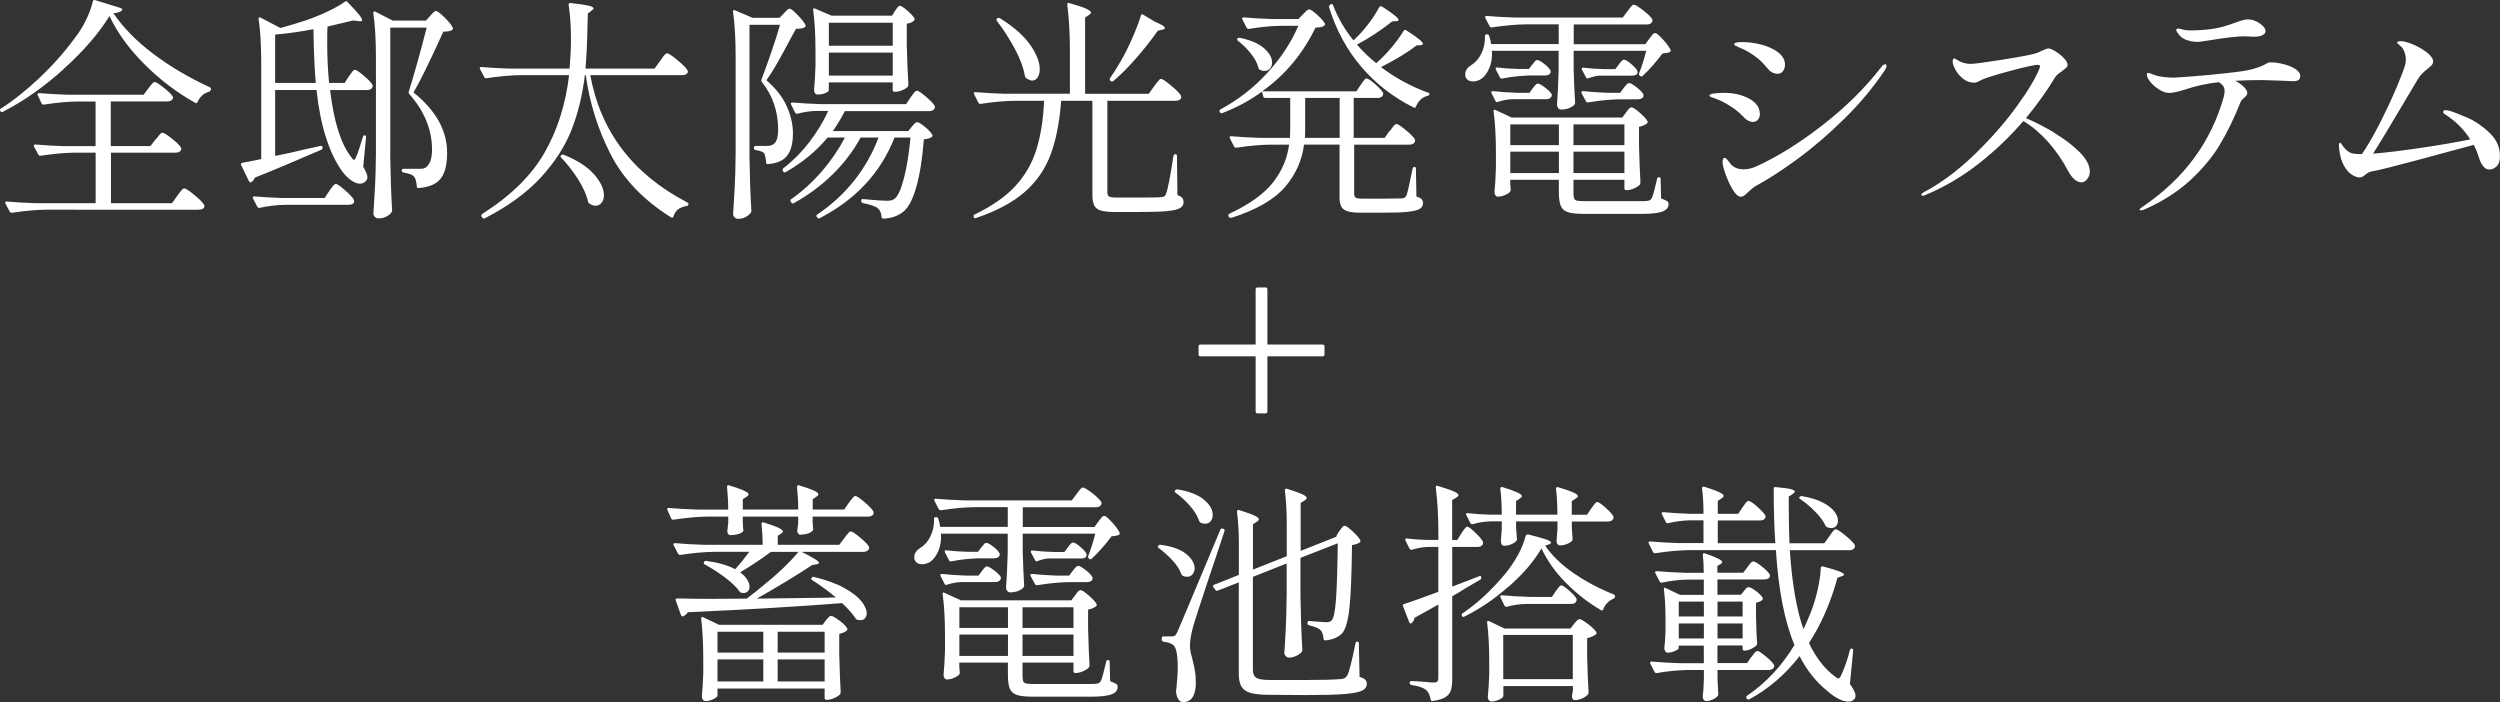 <?xml version="1.0" encoding="UTF-8"?><svg id="_レイヤー_2" xmlns="http://www.w3.org/2000/svg" viewBox="0 0 383.17 107.62"><rect x="0" y="0" width="383.17" height="107.62" fill="#333333" stroke="none"/><defs><style>.cls-1{fill:#fff;}</style></defs><g id="obj"><path class="cls-1" d="M9.74,10.61c-3.05,2.74-6.14,4.91-9.29,6.52-.17.1-.3.06-.4-.11-.1-.17-.06-.3.11-.4,1.92-1.22,3.9-2.8,5.94-4.73,2.04-1.93,3.8-3.92,5.29-5.96.7-.89,1.29-1.83,1.78-2.83.49-1,.85-1.96,1.06-2.9.05-.19.17-.25.36-.18l3.92,1.22c.1.02.16.07.2.14s.03.14-.02.22c-.19.22-.62.36-1.3.43,1.49,2.21,3.53,4.29,6.14,6.25,2.6,1.96,5.48,3.65,8.62,5.09.17.07.23.19.18.36-.05.14-.14.25-.29.32-.41.12-.77.32-1.08.61-.31.29-.54.61-.68.97-.07.19-.2.23-.4.11-2.86-1.61-5.45-3.59-7.79-5.94-2.34-2.35-4.11-4.8-5.31-7.34-1.66,2.69-4.01,5.4-7.06,8.14ZM23.85,21.38c.12-.12.24-.26.36-.43.12-.17.24-.31.36-.43.12-.12.23-.18.32-.18.22,0,.71.31,1.48.92.77.61,1.24,1.09,1.4,1.42.02.12.01.24-.04.36-.14.24-.43.36-.86.36h-9.86v7.74h9.36l.79-1.12c.07-.1.19-.26.36-.49.17-.23.31-.4.41-.5.11-.11.21-.16.31-.16.22,0,.73.34,1.55,1.01.82.67,1.32,1.19,1.51,1.55l.04.14c0,.19-.09.34-.27.43-.18.1-.41.14-.7.14H7c-1.54.02-3.25.18-5.15.47h-.07c-.12,0-.22-.06-.29-.18l-.65-1.22-.04-.14c0-.12.08-.18.25-.18,1.3.12,2.75.2,4.36.25h9.25v-7.74h-3.28c-1.54.02-3.25.18-5.15.47h-.11c-.1,0-.18-.06-.25-.18l-.65-1.22s-.04-.07-.04-.14c0-.12.09-.18.29-.18,1.3.12,2.75.2,4.36.25h4.82v-6.84h-2.84c-1.49.02-3.18.18-5.08.47h-.11c-.1,0-.18-.06-.25-.18l-.58-1.26s-.04-.07-.04-.14c0-.12.08-.18.25-.18,1.27.12,2.74.2,4.39.25h11.63l.72-.97c.1-.12.2-.25.31-.4.11-.14.22-.28.34-.4.12-.12.23-.18.32-.18.19,0,.66.29,1.4.88.74.59,1.2,1.04,1.37,1.35l.04.14c0,.19-.09.34-.27.45-.18.11-.39.16-.63.16h-8.64v6.84h6.08l.76-1.01Z"/><path class="cls-1" d="M42.17,23.9c1.49-.29,3.05-.64,4.68-1.04.5-.1,1.26-.26,2.27-.5h.07c.12,0,.2.06.25.18v.11c0,.12-.06.22-.18.29-3.89,1.7-7.29,3.13-10.19,4.28-.14.31-.32.54-.54.68-.07.05-.14.06-.2.04-.06-.02-.11-.07-.16-.14l-1.22-2.52c-.07-.17-.01-.28.18-.32.17-.05.34-.08.5-.11.17-.02.32-.05.47-.07.1-.02.74-.16,1.94-.4v-14.51c0-2.86-.13-5.17-.4-6.95v-.07c0-.1.03-.16.09-.18.06-.02.14-.01.23.04l3.02,1.58c1.08-.29,2.36-.67,3.85-1.15,2.57-.91,4.58-1.87,6.05-2.88.14-.12.28-.1.4.07.82.84,1.39,1.47,1.73,1.89.34.42.5.71.5.88,0,.14-.17.19-.5.14l-.86-.11c-1.46.36-2.78.67-3.96.94-.02.53-.04,1.33-.04,2.41,0,2.3.1,4.38.29,6.23h2.38l.65-1.01c.07-.1.17-.24.31-.43.13-.19.25-.34.34-.43.1-.1.19-.14.29-.14.19,0,.65.31,1.37.92.72.61,1.16,1.09,1.33,1.42.02.12.01.24-.04.36-.14.26-.42.4-.83.4h-5.65c.58,4.87,1.67,8.32,3.28,10.33.14.24.26.36.36.36.14,0,.26-.16.36-.47.22-.46.56-1.48,1.04-3.06.05-.14.12-.22.22-.22s.16.02.2.07c.04.05.05.13.05.25l-.43,4.5c.43.74.65,1.28.65,1.62,0,.22-.1.42-.29.61-.24.24-.53.36-.86.36-.41,0-.85-.17-1.33-.5-.48-.34-.91-.76-1.3-1.26-2.09-2.86-3.43-7.06-4.03-12.6h-6.34v10.12ZM43.86,31.39c-1.44.02-2.8.18-4.07.47h-.11c-.1,0-.18-.06-.25-.18l-.65-1.26s-.04-.07-.04-.14c0-.12.08-.18.25-.18,1.32.12,2.78.2,4.39.25h6.37l.72-1.08c.07-.1.18-.25.32-.45.14-.2.27-.36.38-.47.11-.11.21-.16.31-.16.19,0,.66.32,1.4.97.74.65,1.2,1.14,1.37,1.48.02.05.04.11.04.18,0,.19-.08.34-.25.43-.17.1-.38.14-.65.14h-9.54ZM42.17,5.29v7.42h6.23c-.19-2.06-.31-4.81-.36-8.24-1.97.38-3.92.66-5.87.83ZM59.81,24.01c.05,3,.14,5.75.29,8.24,0,.14-.05.26-.14.36-.19.24-.46.44-.79.61-.34.17-.73.25-1.19.25-.19,0-.37-.08-.52-.23-.16-.16-.23-.32-.23-.49.09-1.42.18-2.79.25-4.12.07-1.33.12-3.08.14-5.24v-14.4c0-2.86-.13-5.17-.4-6.95v-.07c0-.1.03-.16.09-.2.06-.04.14-.03.23.02l2.66,1.37h5.08l.65-.72c.1-.1.23-.25.41-.45.18-.2.34-.31.49-.31.19,0,.62.33,1.3.99.67.66,1.09,1.18,1.26,1.57.07.14.04.26-.11.36-.26.17-.71.25-1.33.25-2.11,4.66-3.64,7.76-4.57,9.32,3.43,2.76,5.15,5.84,5.15,9.25,0,1.8-.33,3.12-.99,3.96-.66.84-1.78,1.32-3.37,1.44h-.07c-.14,0-.22-.08-.22-.25-.05-.74-.2-1.27-.47-1.58-.29-.24-.8-.42-1.55-.54-.19-.05-.29-.14-.29-.29,0-.19.1-.29.29-.29h2.56c.38,0,.67-.07.86-.22.62-.46.94-1.36.94-2.7,0-3.07-1.17-5.92-3.49-8.53-.1-.12-.12-.25-.07-.4.89-2.86,1.8-6.12,2.74-9.79h-5.58v19.76Z"/><path class="cls-1" d="M101.16,9.35c.1-.12.22-.29.38-.52.16-.23.29-.4.4-.5.11-.11.21-.16.31-.16.22,0,.75.35,1.6,1.06.85.71,1.36,1.23,1.53,1.57.07.12.07.24,0,.36-.14.24-.42.36-.83.36h-14.08c1.58,8.66,6.54,15.17,14.87,19.51.12.07.18.16.18.25s-.02.16-.05.2c-.04.04-.11.07-.23.09-.53.1-.95.26-1.28.49-.32.23-.57.59-.74,1.1-.07.22-.2.26-.4.14-4.2-2.64-7.27-5.85-9.22-9.63-1.94-3.78-3.22-7.83-3.82-12.15h-.14c-.36,3.02-1.04,5.81-2.03,8.35-1,2.54-2.56,4.98-4.7,7.31-2.14,2.33-4.99,4.42-8.57,6.26-.17.1-.3.07-.4-.07l-.11-.14c-.1-.17-.07-.31.07-.43,4.42-2.81,7.61-5.96,9.59-9.45,1.98-3.49,3.22-7.43,3.73-11.83h-7.49c-1.54.02-3.25.18-5.15.47h-.11c-.1,0-.18-.06-.25-.18l-.65-1.22s-.04-.07-.04-.14c0-.12.1-.18.29-.18,1.3.12,2.75.2,4.36.25h9.11c.1-1.2.16-2.1.18-2.7.02-.36.04-.91.04-1.66,0-2.16-.12-3.96-.36-5.4,0-.24.11-.34.32-.29,1.32.14,2.23.28,2.74.4.5.12.76.25.76.4,0,.12-.1.24-.29.36l-.58.43-.04,1.22c-.05,2.9-.16,5.32-.32,7.24h10.58l.83-1.15ZM86.01,23.79c.1-.1.23-.12.4-.07,2.11.86,3.67,1.87,4.66,3.02,1,1.15,1.49,2.21,1.49,3.17,0,.48-.12.87-.36,1.17-.24.3-.54.45-.9.45-.34,0-.65-.11-.94-.32-.12-.05-.19-.14-.22-.29-.24-1.06-.76-2.21-1.55-3.46-.79-1.25-1.66-2.35-2.59-3.31-.12-.12-.12-.24,0-.36Z"/><path class="cls-1" d="M114.87,24.08c.05,3,.14,5.75.29,8.24,0,.14-.05.26-.14.36-.53.58-1.16.86-1.91.86-.19,0-.37-.08-.52-.23-.16-.16-.23-.32-.23-.49.1-1.42.18-2.79.25-4.12s.12-3.08.14-5.24v-14.65c0-2.83-.13-5.16-.4-6.98v-.07c0-.19.1-.25.29-.18l2.7,1.15h4.14l.65-.68c.07-.07.2-.21.4-.41.19-.2.36-.31.5-.31.19,0,.6.32,1.22.97.62.65,1.02,1.15,1.19,1.51.07.12.05.24-.07.36-.26.17-.72.25-1.37.25-.12.24-.35.65-.68,1.22-1.73,3.31-3.01,5.53-3.85,6.66,1.44,1.25,2.48,2.57,3.11,3.98.63,1.4.95,2.8.95,4.19,0,1.51-.3,2.65-.9,3.4-.6.76-1.57,1.18-2.92,1.28h-.07c-.14,0-.22-.08-.22-.25-.05-.65-.16-1.13-.32-1.44-.19-.19-.62-.35-1.3-.47-.17-.02-.25-.12-.25-.29v-.04c0-.19.1-.29.29-.29h1.69c.36,0,.67-.07.94-.22.53-.29.79-1.06.79-2.3,0-2.76-.83-5.18-2.48-7.27-.1-.12-.12-.25-.07-.4.46-1.2.96-2.6,1.51-4.19.55-1.6,1-2.99,1.33-4.19h-4.68v20.27ZM139.57,14.93c.1-.12.2-.26.31-.43.11-.17.22-.31.34-.43.12-.12.23-.18.32-.18.19,0,.65.31,1.39.94.73.62,1.18,1.1,1.35,1.44.02.12.01.24-.04.36-.14.26-.42.4-.83.4h-12.92c-.53,1.03-1.14,2.05-1.84,3.06h11.56l.54-.68c.07-.1.19-.23.36-.41s.32-.27.47-.27c.22,0,.61.24,1.19.72.58.48.95.89,1.12,1.22.07.1.05.2-.07.32-.19.17-.6.29-1.22.36-.24,3.02-.63,5.47-1.17,7.34-.54,1.87-1.19,3.12-1.96,3.74-.82.67-1.84,1.03-3.06,1.08-.19,0-.29-.1-.29-.29-.05-.55-.23-.97-.54-1.26-.17-.17-.47-.32-.9-.47-.43-.14-.9-.26-1.4-.36-.19-.05-.29-.16-.29-.32v-.04c.02-.22.13-.3.32-.25,1.85.17,3.05.25,3.6.25.29,0,.53-.02.72-.07.19-.05.37-.14.54-.29.48-.41.94-1.43,1.37-3.08.43-1.64.77-3.73,1.01-6.25h-2.45c-2.11,5.38-5.93,9.49-11.45,12.35-.17.1-.3.06-.4-.11l-.07-.07c-.1-.17-.06-.3.11-.4,2.18-1.46,4.07-3.2,5.65-5.2,1.58-2,2.82-4.19,3.71-6.57h-2.74c-1.13,2.06-2.56,3.95-4.3,5.65-1.74,1.7-3.71,3.17-5.92,4.39-.17.1-.3.07-.4-.07l-.07-.11c-.12-.19-.1-.34.07-.43,1.73-1.22,3.29-2.65,4.7-4.28,1.4-1.63,2.57-3.35,3.51-5.15h-2.66c-1.7,2.06-3.84,3.83-6.41,5.29-.17.1-.3.06-.4-.11l-.04-.07c-.07-.17-.05-.3.07-.4,1.49-1.15,2.81-2.48,3.98-4,1.16-1.51,2.13-3.11,2.9-4.79h-1.8c-.96.02-1.93.17-2.92.43h-.11c-.1,0-.18-.06-.25-.18l-.61-1.22s-.04-.07-.04-.14c0-.12.08-.18.25-.18,1.32.12,2.78.2,4.39.25h13.03l.68-1.04ZM137.19,1.65c.07-.1.18-.25.32-.45.14-.2.29-.31.43-.31.19,0,.57.25,1.13.74.56.49.93.89,1.1,1.21.02.1,0,.2-.07.32-.24.24-.61.4-1.12.47v3.28c.07,2.71.16,4.74.25,6.08,0,.14-.05.26-.14.36-.22.19-.5.36-.85.5-.35.14-.7.22-1.06.22h-.07c-.19,0-.29-.1-.29-.29v-1.15h-9.79v1.22c0,.12-.17.26-.52.41-.35.16-.76.23-1.24.23-.14,0-.26-.07-.36-.22-.1-.14-.14-.31-.14-.5.1-.98.17-2.21.22-3.67v-2.2c0-2.54-.12-4.67-.36-6.37v-.07c0-.17.1-.22.29-.14l2.52,1.08h9.29l.47-.76ZM136.83,7.01v-3.53h-9.79v3.53h9.79ZM127.04,8.06v3.53h9.79v-3.53h-9.79Z"/><path class="cls-1" d="M176.88,13.24c.07-.1.19-.26.36-.49.17-.23.31-.4.41-.5.11-.11.21-.16.31-.16.19,0,.7.34,1.53,1.03.83.68,1.34,1.21,1.53,1.57.02.12.02.24,0,.36-.14.26-.43.4-.86.4h-10.44v13.97c0,.36.09.59.27.7.18.11.61.16,1.28.16h3.46c1.87,0,2.98-.02,3.31-.07.22-.02.37-.08.47-.16.1-.08.17-.22.22-.41.24-.53.61-2.44,1.12-5.72.05-.19.14-.29.29-.29.17,0,.25.1.25.29l.07,5.98c.38.14.63.29.76.45.12.16.18.37.18.63,0,.38-.17.68-.52.9-.35.22-1,.37-1.94.47-.95.1-2.36.14-4.23.14h-3.82c-.96,0-1.68-.07-2.16-.22-.48-.14-.82-.4-1.01-.76-.19-.36-.29-.88-.29-1.55v-14.51h-4.79c-.24,3.29-.79,6.05-1.64,8.3-.85,2.24-2.18,4.15-4,5.72-1.81,1.57-4.28,2.89-7.4,3.94-.02.02-.06.04-.11.04-.12,0-.21-.06-.25-.18v-.04c-.07-.17-.02-.29.14-.36,2.62-1.25,4.67-2.68,6.17-4.28,1.5-1.61,2.59-3.46,3.26-5.56.67-2.1,1.08-4.63,1.22-7.58h-4.57c-1.54.02-3.25.18-5.15.47h-.11c-.1,0-.18-.06-.25-.18l-.65-1.3s-.04-.07-.04-.14c0-.12.08-.18.25-.18,1.32.12,2.78.2,4.39.25h10.08v-6.62c0-2.62-.13-4.96-.4-7.02v-.07c0-.19.11-.25.32-.18,1.22.34,2.08.62,2.57.85.49.23.74.43.74.59,0,.12-.1.24-.29.36l-.61.4v11.7h9.76l.79-1.12ZM152.84,2.8c.14-.07.29-.07.43,0,2.09,1.3,3.62,2.65,4.61,4.05.98,1.4,1.48,2.65,1.48,3.73,0,.53-.11.95-.32,1.28-.22.32-.49.49-.83.49-.24,0-.54-.12-.9-.36-.12-.07-.19-.18-.22-.32-.22-1.27-.73-2.67-1.55-4.19-.82-1.52-1.73-2.95-2.74-4.27-.1-.17-.08-.3.04-.4ZM175.23,2.26l1.8,1.08c1.01.41,1.51.73,1.51.97,0,.1-.14.18-.43.25l-.65.14c-1.03,1.46-2.15,2.88-3.35,4.25-1.2,1.37-2.35,2.52-3.46,3.46-.17.12-.31.12-.43,0l-.04-.04c-.12-.12-.13-.25-.04-.4.5-.7,1.07-1.6,1.69-2.7.58-.98,1.15-2.14,1.73-3.46.58-1.32,1.01-2.46,1.3-3.42.05-.22.17-.26.36-.14Z"/><path class="cls-1" d="M213.03,20.08c.07-.1.18-.25.32-.45.14-.2.27-.36.38-.47.11-.11.21-.16.31-.16.19,0,.67.32,1.44.95.77.64,1.24,1.12,1.4,1.46.02.12.01.24-.04.36-.14.26-.42.4-.83.4h-8.46v7.45c0,.34.08.56.23.67.16.11.54.16,1.17.16h3.02l2.92-.04c.19-.02.33-.07.41-.13.08-.06.17-.16.27-.31.14-.36.46-1.74.94-4.14.07-.17.17-.25.29-.25.14,0,.22.1.22.29l.07,4.25c.41.12.68.26.81.41.13.16.2.37.2.63,0,.36-.16.64-.49.85-.32.2-.93.35-1.82.45-.89.1-2.18.14-3.89.14h-3.38c-.89,0-1.56-.08-2.02-.23-.46-.16-.77-.4-.94-.74-.17-.34-.25-.83-.25-1.48v-7.99h-5.44c-.31,2.42-1.28,4.59-2.92,6.5-1.63,1.91-4.37,3.49-8.21,4.73h-.11c-.12,0-.22-.05-.29-.14l-.04-.11-.04-.14c0-.1.06-.18.18-.25,3.07-1.44,5.29-3.03,6.66-4.77,1.37-1.74,2.2-3.68,2.48-5.81h-2.92c-1.54.02-3.25.18-5.15.47h-.07c-.12,0-.22-.06-.29-.18l-.65-1.26-.04-.14c0-.12.08-.18.25-.18,1.3.12,2.75.2,4.36.25h4.64l.04-1.33v-4.79h-3.82c-.17,0-.28-.08-.32-.25l-.18-.72c-1.8,1.32-3.82,2.41-6.05,3.28-.19.07-.32.04-.4-.11l-.04-.04s-.04-.07-.04-.14c0-.1.05-.18.14-.25,2.71-1.46,5.11-3.32,7.18-5.58,2.08-2.26,3.67-4.67,4.77-7.24h-2.77c-1.42.02-3.01.18-4.79.47h-.07c-.12,0-.22-.06-.29-.18l-.65-1.26-.04-.14c0-.12.08-.18.25-.18,1.3.12,2.75.2,4.36.25h4.03l.68-.72c.1-.1.25-.25.45-.45.2-.2.38-.31.52-.31.19,0,.59.28,1.21.83.61.55,1,1,1.17,1.33.07.1.05.2-.07.32-.14.12-.31.2-.5.23-.19.04-.48.07-.86.09-.89,1.87-2.02,3.64-3.38,5.31-1.37,1.67-2.96,3.15-4.79,4.45h14.44l.65-.97c.07-.12.17-.27.31-.45s.24-.32.32-.41c.08-.1.17-.14.27-.14.22,0,.65.29,1.31.86.66.58,1.07,1.03,1.24,1.37.02.12.01.24-.04.36-.14.26-.42.4-.83.4h-3.64v6.12h4.75l.72-1.04ZM189.67,5.9c.1-.1.22-.13.36-.11,1.68.36,2.92.9,3.73,1.62.8.72,1.21,1.44,1.21,2.16,0,.38-.11.7-.32.94-.22.24-.49.36-.83.36-.26,0-.5-.06-.72-.18-.12-.05-.19-.14-.22-.29-.17-.7-.55-1.42-1.15-2.18-.6-.76-1.26-1.41-1.98-1.96-.17-.12-.19-.24-.07-.36ZM200.04,19.76c0,.6-.01,1.06-.04,1.37h5.33v-6.12h-5.29v4.75ZM218.86,14.18c.14.02.22.1.22.22,0,.17-.1.26-.29.29-.79.19-1.38.73-1.76,1.62-.07.22-.2.26-.4.14-3.1-1.54-5.75-3.6-7.97-6.19-2.22-2.59-3.87-5.64-4.95-9.14v-.11c0-.12.05-.22.14-.29l.07-.04c.07-.05.15-.07.23-.05.08.01.14.07.16.16.72,1.9,1.76,3.7,3.13,5.4.77-.7,1.51-1.51,2.23-2.45.72-.94,1.3-1.82,1.73-2.66.12-.14.26-.17.43-.07,1.68,1.08,2.52,1.76,2.52,2.05,0,.12-.12.18-.36.18l-.61.04c-.67.55-1.49,1.15-2.47,1.8-.97.65-1.95,1.24-2.93,1.76.89,1.03,1.87,1.98,2.95,2.84.79-.67,1.57-1.47,2.34-2.39.77-.92,1.39-1.78,1.87-2.57.1-.17.23-.19.4-.07,1.7,1.08,2.56,1.78,2.56,2.09,0,.07-.11.13-.32.18l-.65.04c-.65.5-1.46,1.06-2.45,1.66-.98.6-1.99,1.15-3.02,1.66,2.14,1.63,4.54,2.94,7.2,3.92Z"/><path class="cls-1" d="M252.79,5.93c.07-.1.17-.23.31-.4.13-.17.24-.29.32-.36s.17-.11.27-.11c.19,0,.59.33,1.19.99.6.66.98,1.18,1.15,1.57.07.14.04.26-.11.36-.19.1-.56.17-1.12.22-.38.53-.86,1.12-1.42,1.76-.56.65-1.09,1.19-1.57,1.62-.12.17-.25.19-.4.07l-.07-.04c-.14-.1-.18-.23-.11-.4.41-1.03.77-2.17,1.08-3.42h-11.12v2.77c.07,2.28.14,4,.22,5.15,0,.12-.04.24-.11.36-.19.19-.46.36-.81.5s-.76.22-1.24.22c-.17,0-.31-.07-.43-.22s-.18-.31-.18-.5c.1-1.3.18-3.05.25-5.26v-3.02h-10.22c.05,1.01-.08,1.88-.4,2.63-.31.74-.72,1.3-1.22,1.66-.41.26-.83.4-1.26.4-.58,0-.96-.22-1.15-.65-.05-.1-.07-.25-.07-.47,0-.53.31-1,.94-1.4.62-.36,1.13-.94,1.53-1.75.4-.8.58-1.69.56-2.65v-.07c0-.14.08-.22.25-.22h.07c.19,0,.3.07.32.22.17.48.26.9.29,1.26h10.37v-3.02h-5.08c-1.54.02-3.25.18-5.15.47h-.07c-.12,0-.22-.06-.29-.18l-.65-1.26-.04-.14c0-.12.08-.18.25-.18,1.3.12,2.75.2,4.36.25h16.49l.72-.97c.1-.12.21-.27.34-.45.13-.18.25-.32.34-.41.1-.1.19-.14.29-.14.22,0,.7.29,1.46.88.76.59,1.22,1.05,1.39,1.39.02.12.01.24-.04.36-.14.26-.41.4-.79.4h-11.23v3.02h10.98l.61-.83ZM231.62,15.22c-.62.02-1.31.16-2.05.4-.17.07-.29.02-.36-.14l-.61-1.19-.04-.14c0-.12.08-.18.25-.18,1.08.12,2.3.2,3.67.25h1.94l.5-.68c.05-.07.13-.17.23-.31.11-.13.2-.23.29-.31s.17-.11.27-.11c.19,0,.56.2,1.1.61.54.41.88.76,1.03,1.04.02.12.01.23-.04.32-.14.29-.42.43-.83.43h-5.36ZM249.22,17.24c.07-.1.16-.22.27-.36.11-.14.2-.25.29-.32s.17-.11.27-.11c.22,0,.63.27,1.26.81.62.54,1.02.98,1.19,1.31.07.12.05.24-.07.36-.36.26-.77.43-1.22.5v2.99c.07,2.42.14,4.27.22,5.54,0,.12-.04.24-.11.36-.22.22-.52.41-.92.58-.4.17-.76.25-1.1.25h-.04c-.19,0-.29-.1-.29-.29v-1.3h-7.81v1.98c0,.41.04.7.11.88s.22.29.45.34c.23.05.61.07,1.13.07h8.86c.43,0,.75-.02.95-.07.2-.05.35-.16.45-.32.12-.17.25-.53.4-1.1.14-.56.3-1.21.47-1.93.02-.17.13-.25.32-.25.14,0,.22.1.22.29l.07,2.95c.53.22.85.37.97.45.12.08.18.23.18.45,0,.5-.31.88-.94,1.12-.62.24-1.69.36-3.2.36h-8.75c-1.13,0-1.96-.08-2.5-.25-.54-.17-.91-.48-1.12-.94-.2-.46-.31-1.18-.31-2.16v-1.87h-7.45v.61l.07.86v.14c0,.19-.22.4-.67.63-.45.23-.88.34-1.31.34-.14,0-.26-.07-.36-.22-.1-.14-.14-.31-.14-.5.1-.98.17-2.22.22-3.71v-2.23c0-2.52-.12-4.66-.36-6.41v-.07c0-.1.02-.16.07-.18.05-.02.12-.01.22.04l2.48,1.15h16.96l.58-.79ZM234.86,9.89c.07-.07.18-.2.32-.4.14-.19.29-.29.43-.29.22,0,.58.2,1.1.61.52.41.83.76.95,1.04.02.12.01.24-.04.36-.14.24-.42.36-.83.36h-2.41c-1.44.05-2.82.2-4.14.47h-.11c-.1,0-.18-.06-.25-.18l-.61-1.19s-.04-.11-.04-.18c0-.12.08-.17.25-.14,1.06.12,2.11.19,3.17.22h1.69l.5-.68ZM238.93,22.24v-3.17h-7.45v3.17h7.45ZM231.48,23.25v3.28h7.45v-3.28h-7.45ZM248.97,22.24v-3.17h-7.81v3.17h7.81ZM241.16,23.25v3.28h7.81v-3.28h-7.81ZM248.86,13.49c.07-.1.19-.25.36-.45.17-.2.32-.31.47-.31.22,0,.6.22,1.15.65.55.43.9.79,1.04,1.08.02.12.02.24,0,.36-.14.26-.43.4-.86.4h-2.74c-1.44.02-3.06.18-4.86.47h-.11c-.1,0-.18-.06-.25-.18l-.65-1.22s-.04-.07-.04-.14c0-.12.09-.18.29-.18,1.08.12,2.3.2,3.67.25h1.98l.54-.72ZM245.23,11.59c-.55.02-1.14.16-1.76.4-.02.02-.07.04-.14.04-.12,0-.2-.06-.25-.18l-.61-1.15-.04-.14c0-.17.1-.23.29-.18,1.06.12,2.11.19,3.17.22h1.69l.54-.72c.05-.07.13-.17.23-.31.11-.13.2-.23.29-.31s.17-.11.27-.11c.24,0,.65.25,1.22.76.58.5.86.89.86,1.15-.02.36-.31.54-.86.54h-4.9Z"/><path class="cls-1" d="M267.99,18.53c-.23-.12-.41-.25-.56-.4-.58-.6-1.04-1.03-1.4-1.3-.36-.26-.82-.56-1.37-.9-.58-.34-1.09-.58-1.53-.74-.44-.16-.73-.26-.85-.31-.19-.07-.29-.16-.29-.25,0-.14.26-.25.77-.31.52-.06,1.01-.09,1.49-.09,1.44,0,2.71.29,3.82.88,1.1.59,1.66,1.39,1.66,2.39,0,.31-.1.59-.29.83-.19.24-.46.36-.79.36-.22,0-.44-.06-.67-.18ZM265.99,29.66c-.48-.6-.93-1.44-1.35-2.52s-.63-1.86-.63-2.34c0-.41.12-.61.36-.61.1,0,.23.11.4.32.17.22.34.43.5.65.48.53,1.14.79,1.98.79.67,0,1.33-.16,1.98-.47,3.22-1.46,6.59-3.57,10.13-6.32,3.54-2.75,6.52-5.69,8.95-8.84.22-.31.42-.47.61-.47.14,0,.22.07.22.22,0,.19-.08.42-.25.68-1.73,2.59-3.79,5.07-6.19,7.43-2.4,2.36-4.79,4.42-7.18,6.17-2.39,1.75-4.52,3.13-6.39,4.14-.24.12-.62.42-1.15.9-.26.26-.48.46-.65.58-.17.12-.34.18-.5.18-.29,0-.56-.17-.83-.5ZM271.68,11.12c-.26-.12-.46-.26-.58-.43-.62-.74-1.16-1.3-1.6-1.67-.44-.37-.99-.75-1.64-1.13-.34-.19-.67-.35-.99-.49-.32-.13-.55-.23-.67-.31-.02,0-.1-.03-.22-.09-.12-.06-.18-.14-.18-.23,0-.22.41-.32,1.22-.32.96,0,1.95.13,2.97.4,1.02.26,1.87.66,2.56,1.19.68.53,1.03,1.15,1.03,1.87,0,.38-.1.71-.31.99-.2.28-.49.41-.85.41-.24,0-.49-.06-.76-.18Z"/><path class="cls-1" d="M314.83,20.35c1.51.9,2.8,1.88,3.87,2.93,1.07,1.06,1.6,2.06,1.6,3.02,0,.43-.13.82-.4,1.15-.26.34-.56.5-.9.5s-.68-.15-1.04-.45c-.36-.3-.68-.73-.97-1.28-.89-1.68-1.93-3.18-3.11-4.5-1.19-1.32-2.44-2.38-3.76-3.17-2.09,2.42-4.4,4.63-6.95,6.61-2.54,1.98-5.27,3.57-8.17,4.77-.12.05-.22.07-.29.07-.14,0-.22-.06-.22-.18,0-.1.12-.22.36-.36,2.64-1.39,5.23-3.31,7.76-5.76,2.53-2.45,4.69-4.91,6.48-7.38,1.79-2.47,2.96-4.43,3.51-5.87l.07-.29c0-.14-.12-.22-.36-.22-.48,0-1.85.3-4.1.9-2.26.6-3.76,1.07-4.5,1.4-.1.05-.25.13-.47.25-.22.12-.44.18-.68.18-.6,0-1.15-.2-1.66-.59s-.9-.86-1.19-1.39c-.29-.53-.43-.95-.43-1.26s.08-.47.25-.47c.07,0,.22.08.45.23.23.16.49.28.77.38.38.14.83.22,1.33.22s2.09-.21,4.75-.63c2.66-.42,4.36-.74,5.08-.95.36-.1.73-.25,1.12-.47.48-.22.78-.32.9-.32.24,0,.61.15,1.1.45.49.3.92.65,1.3,1.04s.56.74.56,1.03c0,.17-.07.32-.22.45-.14.13-.38.33-.72.59-.5.34-.82.61-.94.83-1.3,2.14-2.8,4.24-4.5,6.3,1.37.58,2.81,1.31,4.32,2.21Z"/><path class="cls-1" d="M349.94,9.82c.71.17,1.32.41,1.84.74.52.32.77.69.77,1.1,0,.29-.09.49-.27.61-.18.12-.46.18-.85.18l-1.33-.07c-1.8-.07-2.92-.11-3.35-.11-1.44,0-2.82.04-4.14.11.53.29.97.61,1.31.95.35.35.52.67.52.95,0,.12-.05.24-.14.36-.1.12-.2.23-.32.32-.05.05-.14.14-.29.27-.14.13-.25.29-.32.49-.94,2.38-1.98,4.52-3.13,6.44-1.15,1.92-2.68,3.75-4.57,5.49-1.9,1.74-4.22,3.22-6.98,4.45-.22.1-.4.14-.54.14s-.22-.04-.22-.11c0-.1.17-.25.5-.47,6.34-4.3,10.48-9.92,12.42-16.88.07-.34.11-.62.11-.86,0-.29-.08-.55-.25-.77-.17-.23-.38-.41-.65-.56-1.87.22-3.61.6-5.22,1.15-1.06.34-1.85.5-2.38.5-.46,0-.95-.16-1.49-.49s-1-.71-1.37-1.17c-.37-.46-.56-.83-.56-1.12,0-.19.07-.29.22-.29.07,0,.22.04.45.13.23.08.4.15.52.2.31.12.75.22,1.31.29.56.07,1.11.11,1.64.11.55-.02,1.64-.1,3.26-.23,1.62-.13,3.31-.29,5.08-.49,1.76-.19,2.99-.38,3.69-.58.94-.26,1.64-.54,2.12-.83.12-.07.23-.13.34-.16.11-.04.25-.05.41-.05.53,0,1.15.08,1.85.25ZM335.17,6.15c-.5-.19-.89-.44-1.15-.76-.31-.38-.47-.65-.47-.79s.08-.22.25-.22c.12,0,.28.02.47.07.19.05.37.1.54.14.24.05.53.07.86.07.67,0,1.15-.01,1.44-.04,1.27-.07,2.32-.21,3.13-.41.82-.2,1.63-.46,2.45-.77.07-.02.31-.11.72-.25.41-.14.78-.22,1.12-.22.6,0,1.2.2,1.8.61.6.41.9.8.9,1.19,0,.26-.16.47-.49.63-.32.16-.77.23-1.35.23l-1.33-.07c-1.08,0-2.87.2-5.36.61-1.06.17-1.68.25-1.87.25-.6,0-1.15-.1-1.66-.29Z"/><path class="cls-1" d="M378.14,18.01c1.16.52,2.29,1.28,3.38,2.3,1.09,1.02,1.64,2.21,1.64,3.58,0,.77-.17,1.31-.52,1.62-.35.31-.71.47-1.1.47s-.71-.19-.99-.56c-.28-.37-.5-.86-.67-1.46-.19-.6-.43-1.19-.72-1.76-2.38.65-5.38,1.46-9,2.43-3.62.97-5.72,1.49-6.3,1.57-.36.05-.64.13-.83.23-.19.11-.38.25-.58.41-.29.24-.55.36-.79.36-.36,0-.76-.14-1.21-.43-.44-.29-.85-.76-1.21-1.4-.36-.65-.6-1.49-.72-2.52l-.04-.5c0-.31.06-.47.18-.47.07,0,.17.1.29.29.12.19.26.38.43.58.29.31.58.53.88.67.3.13.88.2,1.75.2.84-1.22,1.75-2.8,2.74-4.73.98-1.93,1.85-3.78,2.59-5.54.74-1.76,1.19-2.95,1.33-3.55.05-.29.07-.5.07-.65,0-.41-.07-.79-.2-1.15-.13-.36-.29-.64-.49-.83-.12-.12-.26-.24-.41-.36-.16-.12-.23-.2-.23-.25,0-.17.19-.25.58-.25.43,0,1.05.17,1.85.5.8.34,1.52.75,2.14,1.24.62.49.94.95.94,1.39,0,.19-.07.37-.22.54-.14.17-.37.37-.68.61-.62.48-1.09.97-1.4,1.48l-1.69,2.84c-2.64,4.46-4.38,7.34-5.22,8.64,1.82-.14,4.21-.43,7.16-.86,2.95-.43,5.53-.88,7.74-1.33-.91-1.44-2.1-2.65-3.56-3.64-.02-.02-.13-.09-.31-.2-.18-.11-.27-.23-.27-.38,0-.17.12-.25.36-.25.12,0,.3.02.54.07.67.19,1.59.55,2.75,1.06Z"/><path class="cls-1" d="M202.71,52.81c.19,0,.29.1.29.29v1.22c0,.19-.1.29-.29.29h-8.46v8.46c0,.19-.1.29-.29.29h-1.22c-.19,0-.29-.1-.29-.29v-8.46h-8.46c-.19,0-.29-.1-.29-.29v-1.22c0-.19.1-.29.29-.29h8.46v-8.46c0-.19.1-.29.29-.29h1.22c.19,0,.29.1.29.29v8.46h8.46Z"/><path class="cls-1" d="M132.51,76.96c.74.64,1.2,1.12,1.37,1.46.02.12.02.24,0,.36-.14.26-.42.4-.83.4h-8.5v.72c.02.26.04.47.04.63s.01.28.04.38v.18c0,.07-.01.13-.04.18-.12.19-.35.35-.68.47-.34.12-.74.19-1.22.22-.14,0-.26-.05-.34-.16-.08-.11-.14-.23-.16-.38,0-.14.01-.26.04-.36l.11-.94v-.94h-8.5v.76c.02.31.04.55.04.72s.01.31.04.43c.05.14.04.26-.04.36-.14.17-.4.31-.76.41-.36.11-.74.16-1.15.16-.14,0-.26-.05-.34-.16-.08-.11-.14-.23-.16-.38,0-.14.01-.26.04-.36.02-.1.04-.22.04-.38s.02-.35.07-.59v-.97h-3.24c-1.54.02-3.25.18-5.15.47h-.11c-.1,0-.18-.06-.25-.18l-.58-1.3-.04-.14c0-.12.08-.18.25-.18,1.27.12,2.74.2,4.39.25h4.72c0-1.15-.06-2.3-.18-3.46,0-.24.11-.32.32-.25,1.99.6,2.99,1.06,2.99,1.37,0,.12-.1.24-.29.36l-.61.4v1.58h8.5c0-1.15-.06-2.3-.18-3.46,0-.24.11-.32.32-.25,1.1.34,1.87.61,2.3.81.43.2.65.39.65.56,0,.12-.1.24-.29.36l-.58.4v1.58h4.82l.72-1.04c.07-.1.19-.25.34-.45.16-.2.28-.35.38-.45.1-.1.19-.14.29-.14.19,0,.66.32,1.4.95ZM131.81,82.38c.76.62,1.22,1.1,1.39,1.44.02.12.01.24-.04.36-.14.26-.43.4-.86.4h-9.43c.98.5,1.67.88,2.07,1.13s.59.44.59.56c0,.1-.12.17-.36.22l-.68.11c-2.52,1.66-5.35,3.37-8.5,5.15l10.87-.14c.29-.02.71-.04,1.26-.04-1.18-.98-2.39-1.87-3.64-2.66-.17-.07-.19-.19-.07-.36.1-.14.23-.18.4-.11,1.87.46,3.41,1.02,4.61,1.69,1.2.67,2.07,1.35,2.61,2.03.54.68.81,1.3.81,1.85,0,.31-.09.56-.27.76-.18.19-.41.29-.7.29-.07,0-.23-.02-.47-.07-.12-.02-.22-.11-.29-.25-.53-.77-1.21-1.54-2.05-2.3-6.31.5-14.2.97-23.65,1.4-.14.26-.37.47-.68.61l-.11.04c-.07,0-.16-.07-.25-.22l-.79-2.23-.04-.11s.02-.1.07-.14c.05-.05.12-.07.22-.07,1.82.05,3.56.07,5.22.07l5.4-.04c1.08-.82,2.04-1.58,2.88-2.3.89-.7,1.79-1.49,2.72-2.38.92-.89,1.7-1.72,2.32-2.48h-4.21c-1.7,1.25-3.28,2.29-4.72,3.13.48.36.84.73,1.08,1.12.24.38.36.74.36,1.08,0,.29-.08.52-.25.7s-.38.27-.65.27c-.17,0-.29-.01-.36-.04-.12-.02-.22-.1-.29-.22-.5-.7-1.27-1.42-2.29-2.18-1.02-.76-2.02-1.4-3.01-1.93-.19-.12-.23-.24-.11-.36v-.04c.07-.14.2-.19.4-.14,1.78.24,3.23.66,4.36,1.26.67-.72,1.39-1.61,2.16-2.66h-5.4c-1.54.02-3.25.18-5.15.47h-.11c-.1,0-.18-.06-.25-.18l-.68-1.3s-.04-.07-.04-.14c0-.12.09-.18.29-.18,1.3.12,2.75.2,4.36.25h9.04c0-1.03-.06-2.09-.18-3.17,0-.24.12-.32.36-.25,1.08.34,1.84.61,2.27.83.43.22.65.4.65.54,0,.1-.08.2-.25.32l-.54.36v1.37h9.43l.76-1.01c.07-.1.19-.25.34-.45.16-.2.28-.35.38-.45.1-.1.19-.14.29-.14.19,0,.67.31,1.42.94ZM128.66,95.11c.65.49,1.04.89,1.19,1.21.07.1.05.2-.07.32-.31.26-.7.43-1.15.5v3.13c.07,2.54.14,4.48.22,5.8,0,.14-.04.26-.11.36-.22.22-.52.41-.92.58-.4.17-.76.25-1.1.25h-.04c-.19,0-.29-.1-.29-.29v-1.44h-16.42v1.12c0,.12-.2.28-.61.49-.41.2-.82.31-1.22.31-.17,0-.31-.07-.41-.22s-.16-.31-.16-.5c.1-.96.17-2.15.22-3.56v-2.16c0-2.38-.11-4.44-.32-6.19v-.07c0-.1.03-.16.09-.18.06-.02.14-.01.23.04l2.41,1.15h15.88l.5-.68c.07-.07.19-.2.34-.4.16-.19.31-.29.45-.29.22,0,.65.25,1.3.74ZM109.97,100.02h7.02v-3.2h-7.02v3.2ZM109.97,104.45h7.02v-3.38h-7.02v3.38ZM119.19,100.02h7.2v-3.2h-7.2v3.2ZM119.19,104.45h7.2v-3.38h-7.2v3.38Z"/><path class="cls-1" d="M168.35,79.93c.07-.1.17-.23.31-.4.13-.17.24-.29.32-.36s.17-.11.27-.11c.19,0,.59.33,1.19.99.6.66.98,1.18,1.15,1.57.07.14.04.26-.11.36-.19.1-.56.17-1.12.22-.38.53-.86,1.12-1.42,1.76-.56.65-1.09,1.19-1.57,1.62-.12.17-.25.19-.4.07l-.07-.04c-.14-.1-.18-.23-.11-.4.41-1.03.77-2.17,1.08-3.42h-11.12v2.77c.07,2.28.14,4,.22,5.15,0,.12-.04.24-.11.36-.19.19-.46.36-.81.5s-.76.22-1.24.22c-.17,0-.31-.07-.43-.22s-.18-.31-.18-.5c.1-1.3.18-3.05.25-5.26v-3.02h-10.22c.05,1.01-.08,1.88-.4,2.63-.31.74-.72,1.3-1.22,1.66-.41.26-.83.4-1.26.4-.58,0-.96-.22-1.15-.65-.05-.1-.07-.25-.07-.47,0-.53.31-1,.94-1.4.62-.36,1.13-.94,1.53-1.75.4-.8.58-1.69.56-2.65v-.07c0-.14.08-.22.25-.22h.07c.19,0,.3.07.32.22.17.48.26.9.29,1.26h10.37v-3.02h-5.08c-1.54.02-3.25.18-5.15.47h-.07c-.12,0-.22-.06-.29-.18l-.65-1.26-.04-.14c0-.12.08-.18.25-.18,1.3.12,2.75.2,4.36.25h16.49l.72-.97c.1-.12.21-.27.34-.45.13-.18.25-.32.34-.41.1-.1.19-.14.29-.14.22,0,.7.29,1.46.88.76.59,1.22,1.05,1.39,1.39.02.12.01.24-.04.36-.14.26-.41.4-.79.4h-11.23v3.02h10.98l.61-.83ZM147.18,89.22c-.62.02-1.31.16-2.05.4-.17.07-.29.02-.36-.14l-.61-1.19-.04-.14c0-.12.08-.18.25-.18,1.08.12,2.3.2,3.67.25h1.94l.5-.68c.05-.07.13-.17.23-.31.11-.13.2-.23.29-.31s.17-.11.27-.11c.19,0,.56.2,1.1.61.54.41.88.76,1.03,1.04.02.12.01.23-.04.32-.14.29-.42.43-.83.43h-5.36ZM164.78,91.24c.07-.1.16-.22.27-.36.11-.14.2-.25.29-.32s.17-.11.27-.11c.22,0,.63.27,1.26.81.62.54,1.02.98,1.19,1.31.07.12.05.24-.07.36-.36.26-.77.43-1.22.5v2.99c.07,2.42.14,4.27.22,5.54,0,.12-.04.24-.11.36-.22.22-.52.41-.92.58-.4.17-.76.25-1.1.25h-.04c-.19,0-.29-.1-.29-.29v-1.3h-7.81v1.98c0,.41.04.7.11.88s.22.29.45.34c.23.05.61.07,1.13.07h8.86c.43,0,.75-.02.95-.07.2-.05.35-.16.45-.32.12-.17.25-.53.4-1.1.14-.56.3-1.21.47-1.93.02-.17.13-.25.32-.25.14,0,.22.1.22.29l.07,2.95c.53.22.85.37.97.45.12.08.18.23.18.45,0,.5-.31.88-.94,1.12-.62.24-1.69.36-3.2.36h-8.75c-1.13,0-1.96-.08-2.5-.25-.54-.17-.91-.48-1.12-.94-.2-.46-.31-1.18-.31-2.16v-1.87h-7.45v.61l.07.86v.14c0,.19-.22.4-.67.63-.45.23-.88.34-1.31.34-.14,0-.26-.07-.36-.22-.1-.14-.14-.31-.14-.5.1-.98.17-2.22.22-3.71v-2.23c0-2.52-.12-4.66-.36-6.41v-.07c0-.1.02-.16.07-.18.05-.02.12-.01.22.04l2.48,1.15h16.96l.58-.79ZM150.42,83.89c.07-.07.18-.2.32-.4.14-.19.29-.29.43-.29.22,0,.58.2,1.1.61.52.41.83.76.95,1.04.02.12.01.24-.04.36-.14.24-.42.36-.83.36h-2.41c-1.44.05-2.82.2-4.14.47h-.11c-.1,0-.18-.06-.25-.18l-.61-1.19s-.04-.11-.04-.18c0-.12.08-.17.25-.14,1.06.12,2.11.19,3.17.22h1.69l.5-.68ZM154.49,96.24v-3.17h-7.45v3.17h7.45ZM147.04,97.25v3.28h7.45v-3.28h-7.45ZM164.53,96.24v-3.17h-7.81v3.17h7.81ZM156.72,97.25v3.28h7.81v-3.28h-7.81ZM164.42,87.49c.07-.1.19-.25.36-.45.17-.2.32-.31.47-.31.22,0,.6.22,1.15.65.55.43.9.79,1.04,1.08.02.12.02.24,0,.36-.14.26-.43.4-.86.4h-2.74c-1.44.02-3.06.18-4.86.47h-.11c-.1,0-.18-.06-.25-.18l-.65-1.22s-.04-.07-.04-.14c0-.12.09-.18.29-.18,1.08.12,2.3.2,3.67.25h1.98l.54-.72ZM160.79,85.59c-.55.02-1.14.16-1.76.4-.02.02-.07.04-.14.04-.12,0-.2-.06-.25-.18l-.61-1.15-.04-.14c0-.17.1-.23.29-.18,1.06.12,2.11.19,3.17.22h1.69l.54-.72c.05-.07.13-.17.23-.31.11-.13.2-.23.29-.31s.17-.11.27-.11c.24,0,.65.25,1.22.76.58.5.86.89.86,1.15-.02.36-.31.54-.86.54h-4.9Z"/><path class="cls-1" d="M177.51,83.64c.1-.12.23-.17.4-.14,1.75.24,3.05.71,3.91,1.42.85.71,1.28,1.43,1.28,2.18,0,.36-.11.67-.32.92s-.49.38-.83.38c-.24,0-.46-.05-.65-.14-.1-.05-.18-.14-.25-.29-.24-.67-.68-1.36-1.33-2.07-.65-.71-1.36-1.34-2.12-1.89-.17-.12-.19-.24-.07-.36ZM178.34,97.54h1.26c.22,0,.38-.04.49-.13.11-.08.23-.28.38-.59.38-.86,2.57-6.06,6.55-15.59.07-.19.19-.26.36-.22l.11.04c.19.05.25.17.18.36-.46,1.42-.89,2.73-1.3,3.94-.41,1.21-.76,2.24-1.04,3.08-1.46,4.42-2.27,6.89-2.41,7.42-.36,1.27-.54,2.32-.54,3.13,0,.38.05.79.16,1.21.11.42.17.68.2.77.17.67.3,1.29.4,1.85.1.56.14,1.19.14,1.89,0,.91-.16,1.63-.49,2.14-.32.52-.81.77-1.46.77-.29,0-.53-.14-.72-.41-.19-.28-.31-.68-.36-1.21,0-.14.01-.26.04-.36.14-1.3.22-2.45.22-3.46,0-.89-.06-1.63-.18-2.21-.12-.59-.3-.97-.54-1.13-.34-.24-.82-.4-1.44-.47-.19-.05-.29-.16-.29-.32v-.22c0-.19.1-.29.29-.29ZM180.11,75.15c.1-.12.23-.17.4-.14,1.82.31,3.17.85,4.05,1.6.88.76,1.31,1.52,1.31,2.29,0,.41-.11.74-.32.99-.22.25-.5.38-.86.38-.24,0-.46-.05-.65-.14-.1-.05-.18-.14-.25-.29-.24-.74-.71-1.51-1.4-2.3s-1.43-1.46-2.2-2.02c-.17-.12-.19-.24-.07-.36ZM204.95,81.88l.32-.47c.07-.1.19-.26.36-.49.17-.23.32-.34.47-.34.19,0,.59.28,1.21.85.61.56,1,1.01,1.17,1.35.07.12.05.24-.07.36-.29.19-.68.32-1.19.4-.05,4.51-.18,7.75-.4,9.7-.22,1.96-.59,3.23-1.12,3.83-.6.62-1.45.98-2.56,1.08-.19,0-.29-.1-.29-.29-.05-.6-.2-1.03-.47-1.3-.26-.26-.84-.5-1.73-.72-.17-.05-.25-.14-.25-.29v-.11c0-.1.03-.17.09-.22.06-.05.14-.06.23-.04,1.37.12,2.21.18,2.52.18.24,0,.43-.02.56-.07.13-.05.25-.13.34-.25.29-.36.5-1.43.63-3.22.13-1.79.22-4.64.27-8.55l-5.72,2.23v5.83c.05,3,.14,5.75.29,8.24,0,.12-.04.24-.11.36-.22.24-.5.44-.86.61-.36.17-.71.25-1.04.25-.19,0-.37-.07-.52-.22s-.23-.31-.23-.5c.1-1.34.17-2.66.23-3.96.06-1.3.1-2.94.13-4.93v-4.82l-5.18,2.05v14.26c0,.58.17.98.52,1.21.35.23,1.07.34,2.18.34h5.51c2.47,0,4.24-.05,5.29-.14.26-.02.46-.08.59-.16.13-.08.26-.22.38-.41.26-.43.68-2.08,1.26-4.93.02-.17.12-.25.29-.25.14,0,.22.1.22.29l.11,5.11c.43.14.73.29.88.45.16.16.23.37.23.63,0,.46-.24.8-.72,1.04-.48.24-1.38.41-2.7.52-1.32.11-3.28.16-5.87.16l-5.58-.04c-1.25,0-2.21-.09-2.88-.27s-1.15-.5-1.44-.95c-.29-.46-.43-1.13-.43-2.02v-14l-3.2,1.26s-.07.04-.14.04c-.1,0-.18-.05-.25-.14l-.32-.43c-.1-.17-.05-.29.14-.36l3.78-1.51v-4.93c0-1.7-.1-3.29-.29-4.75,0-.24.12-.32.36-.25,1.13.36,1.91.64,2.34.85.43.2.65.39.65.56,0,.12-.1.24-.29.36l-.61.4v6.95l5.18-2.05v-5.15c0-1.75-.1-3.4-.29-4.93,0-.24.12-.32.36-.25,1.13.36,1.91.64,2.34.85.43.2.65.39.65.56,0,.12-.11.24-.32.36l-.61.4v7.34l5.36-2.12.11-.04h-.04l.18-.36Z"/><path class="cls-1" d="M223.99,81.73c.07-.12.17-.27.31-.45s.24-.32.32-.41c.08-.1.17-.14.27-.14.19,0,.61.31,1.24.92.64.61,1.03,1.09,1.17,1.42.02.12.01.24-.04.36-.14.26-.41.4-.79.4h-3.89v6.08l4.1-1.58c.07-.05.14-.06.22-.04.07.02.12.07.14.14v.11c0,.12-.05.22-.14.29l-2.34,1.37c-.67.43-1.33.83-1.98,1.19v12.71c0,.7-.07,1.26-.2,1.69-.13.43-.41.79-.85,1.06-.43.28-1.08.47-1.94.59h-.07c-.12,0-.2-.08-.25-.25-.12-.65-.34-1.12-.65-1.4-.43-.38-1.19-.65-2.27-.79-.19-.05-.29-.16-.29-.32v-.04c0-.17.07-.25.22-.25.31,0,.65.01,1.01.04.36.02.7.05,1.01.07.62.07,1.09.11,1.4.11.29,0,.49-.05.59-.16.11-.11.16-.29.16-.56v-11.23l-3.67,2.05c-.02.31-.17.58-.43.79l-.14.07c-.1,0-.17-.07-.22-.22l-.94-2.41s-.04-.07-.04-.14c0-.12.07-.19.22-.22.89-.29,2.63-.91,5.22-1.87v-6.88h-1.58c-.82.02-1.64.17-2.48.43h-.11c-.1,0-.18-.06-.25-.18l-.61-1.22-.04-.14c0-.17.1-.23.29-.18,1.01.12,2.04.19,3.1.22h1.69v-1.01c0-2.62-.13-4.96-.4-7.02v-.07c0-.19.11-.25.32-.18,1.2.36,2.03.64,2.48.85.46.2.68.39.68.56,0,.12-.11.24-.32.36l-.65.4v6.12h.79l.61-1.01ZM231.25,89.87c-2.17,1.92-4.45,3.47-6.82,4.64-.07.05-.14.06-.2.04-.06-.02-.11-.07-.16-.14-.07-.17-.05-.3.07-.4,2.18-1.44,4.36-3.44,6.52-6.01.77-.94,1.43-1.92,2-2.95.56-1.03.95-2,1.17-2.92.07-.17.2-.24.4-.22,1.32.34,2.23.59,2.74.77.5.18.76.34.76.49,0,.1-.1.18-.29.25l-.61.22c1.06,1.54,2.52,2.95,4.39,4.23,1.87,1.28,3.9,2.36,6.08,3.22.19.07.26.19.22.36v.04c-.02.12-.11.22-.25.29-.36.14-.68.36-.95.65-.28.29-.47.6-.59.94-.05.22-.17.26-.36.14-1.97-1.15-3.76-2.55-5.38-4.19-1.62-1.64-2.86-3.4-3.73-5.27-1.15,1.97-2.81,3.91-4.99,5.83ZM243.9,77.92c.1-.12.19-.25.29-.4.1-.14.2-.28.31-.4.11-.12.21-.18.31-.18.19,0,.61.29,1.26.86.65.58,1.06,1.03,1.22,1.37.02.12.01.24-.04.36-.14.26-.4.4-.76.4h-5.58v.97l.11,1.58c.02.12.01.24-.04.36-.14.19-.4.37-.77.52-.37.16-.73.23-1.06.23-.38,0-.58-.24-.58-.72.05-.48.07-.79.07-.94l.07-.79v-1.22h-6.34v.97l.11,1.58.04.14c0,.24-.22.47-.65.7-.43.23-.88.34-1.33.34-.17,0-.29-.07-.38-.22s-.13-.31-.13-.5c.05-.48.07-.8.07-.97l.07-.79v-1.26h-1.69c-.94.02-1.86.17-2.77.43h-.11c-.1,0-.18-.06-.25-.18l-.61-1.22-.04-.14c0-.14.1-.19.29-.14,1.13.12,2.26.19,3.38.22h1.8c0-1.49-.07-2.81-.22-3.96,0-.24.12-.32.36-.25,1.97.6,2.95,1.06,2.95,1.37,0,.12-.1.24-.29.36l-.61.4v2.09h6.34c0-1.49-.07-2.81-.22-3.96,0-.24.12-.32.36-.25,1.1.34,1.88.61,2.32.81.44.2.67.39.67.56,0,.12-.11.24-.32.36l-.61.4v2.09h2.34l.65-.97ZM230.4,106.72c0,.14-.2.31-.61.5-.41.19-.83.29-1.26.29-.14,0-.26-.07-.36-.22s-.14-.31-.14-.5c.1-.89.17-2.02.22-3.38v-2.05c0-2.28-.11-4.26-.32-5.94v-.07c0-.1.03-.16.09-.18.06-.02.14-.01.23.04l2.34,1.12h10.12l.54-.72c.07-.07.19-.21.36-.41.17-.2.32-.31.47-.31.22,0,.66.26,1.33.77.67.52,1.09.93,1.26,1.24.07.14.04.26-.11.36-.36.26-.79.44-1.3.54v2.92c.07,2.38.14,4.18.22,5.4,0,.14-.05.26-.14.36-.19.22-.49.41-.88.58-.4.17-.76.25-1.1.25-.24,0-.38-.18-.43-.54l.04-.36.11-.54v-.72h-10.66v1.58ZM233.79,92.57c-.96.02-1.91.17-2.84.43h-.11c-.1,0-.18-.06-.25-.18l-.61-1.26s-.04-.07-.04-.14c0-.12.08-.18.25-.18,1.32.12,2.78.2,4.39.25h3.28l.58-.86c.07-.1.17-.23.29-.4.12-.17.22-.29.31-.38.08-.08.17-.13.27-.13.19,0,.59.27,1.21.81s.99.97,1.13,1.28c.02.12.01.23-.04.32-.1.29-.36.43-.79.43h-7.02ZM230.4,97.32v6.77h10.66v-6.77h-10.66Z"/><path class="cls-1" d="M280.37,82.2c.07-.1.18-.25.32-.45.14-.2.27-.36.38-.47s.21-.16.31-.16c.19,0,.68.32,1.48.97.79.65,1.27,1.14,1.44,1.48.02.12.01.24-.04.36-.14.26-.42.4-.83.4h-9.11c.34,5.06,1.03,9.1,2.09,12.1.48-1.01.85-1.86,1.12-2.56.41-1.03.76-2.17,1.04-3.42.29-1.25.46-2.38.5-3.38,0-.22.11-.3.32-.25,2.16.55,3.24.97,3.24,1.26,0,.1-.12.18-.36.25l-.65.22c-1.01,3.74-2.46,7.08-4.36,10.01,1.06,2.23,2.38,3.94,3.96,5.11.26.22.44.32.54.32.14,0,.3-.19.47-.58.53-1.15.96-2.41,1.3-3.78.05-.14.13-.22.25-.22.1,0,.16.02.2.07.04.05.05.13.05.25l-.5,5.11c.58.79.86,1.39.86,1.8,0,.19-.04.34-.11.43-.22.31-.54.47-.97.47-.46,0-.97-.15-1.55-.45-.58-.3-1.12-.68-1.62-1.13-1.78-1.42-3.22-3.22-4.32-5.4-2.18,2.81-4.75,5.02-7.7,6.62-.02.02-.06.04-.11.04-.1,0-.19-.05-.29-.14v-.04c-.12-.17-.11-.3.04-.4,2.9-1.97,5.33-4.56,7.27-7.78-1.51-3.62-2.46-8.47-2.84-14.54h-13.32c-1.54.02-3.25.18-5.15.47h-.11c-.1,0-.18-.06-.25-.18l-.65-1.3s-.04-.07-.04-.14c0-.12.08-.18.25-.18,1.32.12,2.78.2,4.39.25h3.78v-3.49h-2.05c-1.1.02-2.22.17-3.35.43-.19.05-.31,0-.36-.14l-.61-1.22s-.04-.07-.04-.14c0-.12.08-.18.25-.18,1.22.12,2.58.2,4.07.25h2.09c0-1.44-.07-2.74-.22-3.89,0-.24.12-.32.36-.25,1.97.6,2.95,1.07,2.95,1.4,0,.12-.1.24-.29.36l-.61.4v1.98h3.13l.65-.97c.07-.1.17-.24.31-.43.13-.19.25-.34.34-.43.1-.1.19-.14.29-.14.22,0,.66.29,1.33.88.67.59,1.09,1.05,1.26,1.39.02.12.01.24-.04.36-.14.24-.41.36-.79.36h-6.48v3.49h8.82c-.17-2.45-.25-5.23-.25-8.35,0-.22.11-.3.32-.25,1.1.1,1.87.2,2.29.31.42.11.63.23.63.38,0,.07-.11.19-.32.36l-.61.4v1.8c0,1.8.04,3.59.11,5.36h5.33l.76-1.04ZM268.42,100.71c.07-.07.17-.2.31-.4.13-.19.25-.33.34-.41.1-.08.19-.13.29-.13.19,0,.62.28,1.3.85.67.56,1.09,1,1.26,1.31.02.12.01.24-.04.36-.14.26-.42.4-.83.4h-7.81v1.33l.11,2.23c.02.12.01.24-.04.36-.14.22-.4.41-.76.58-.36.17-.71.25-1.04.25-.17,0-.3-.07-.4-.22-.1-.14-.14-.31-.14-.5.07-.53.12-1.08.14-1.66,0-.31.01-.58.04-.79v-1.58h-2.63c-1.61.05-3.13.2-4.57.47h-.11c-.1,0-.18-.06-.25-.18l-.65-1.26s-.04-.07-.04-.14c0-.12.08-.18.25-.18,1.32.12,2.78.2,4.39.25h3.6v-2.7h-3.85v.4c0,.12-.19.26-.58.43-.38.17-.76.25-1.12.25-.14,0-.26-.07-.36-.22s-.14-.31-.14-.5c.07-.6.12-1.19.14-1.76l.04-.83v-1.66c0-1.87-.08-3.44-.25-4.72v-.07c0-.1.02-.16.07-.18.05-.02.12-.01.22.04l2.16,1.04h3.67v-2.34h-2.34c-1.44.02-2.8.18-4.07.47h-.11c-.1,0-.18-.06-.25-.18l-.65-1.26s-.04-.07-.04-.14c0-.12.08-.18.25-.18,1.32.12,2.78.2,4.39.25h2.81c0-1.06-.05-1.97-.14-2.74,0-.24.12-.31.36-.22.96.34,1.64.61,2.03.81.4.2.59.38.59.52,0,.07-.08.17-.25.29l-.5.29v1.04h3.96l.65-.86c.07-.1.17-.23.31-.4.13-.17.24-.29.32-.36.08-.07.17-.11.27-.11.22,0,.65.26,1.3.77.65.52,1.06.93,1.22,1.24.02.05.04.11.04.18,0,.17-.08.31-.25.41-.17.11-.37.16-.61.16h-7.2v2.34h3.6l.47-.58s.14-.16.27-.32c.13-.17.28-.25.45-.25.22,0,.59.2,1.12.59.53.4.86.74,1.01,1.03.07.12.05.24-.07.36-.24.19-.55.32-.94.4v2.2c.02.34.04.78.04,1.33.02,1.01.07,1.91.14,2.7,0,.1-.04.2-.11.32-.19.19-.47.37-.83.54-.36.17-.7.25-1.01.25-.19,0-.29-.1-.29-.29v-.5h-3.85v2.7h4.54l.65-.94ZM261.15,94.48v-2.27h-3.85v2.27h3.85ZM257.3,95.56v2.3h3.85v-2.3h-3.85ZM267.09,94.48v-2.27h-3.85v2.27h3.85ZM263.24,95.56v2.3h3.85v-2.3h-3.85ZM275.84,76.15c.1-.1.22-.13.36-.11,1.27.22,2.32.54,3.15.97.83.43,1.43.89,1.8,1.39.37.49.56.95.56,1.39,0,.34-.1.61-.29.83s-.44.32-.76.32c-.22,0-.42-.05-.61-.14-.1-.02-.18-.1-.25-.22-.31-.67-.83-1.39-1.57-2.14-.73-.76-1.49-1.4-2.29-1.93-.19-.12-.23-.24-.11-.36Z"/></g></svg>